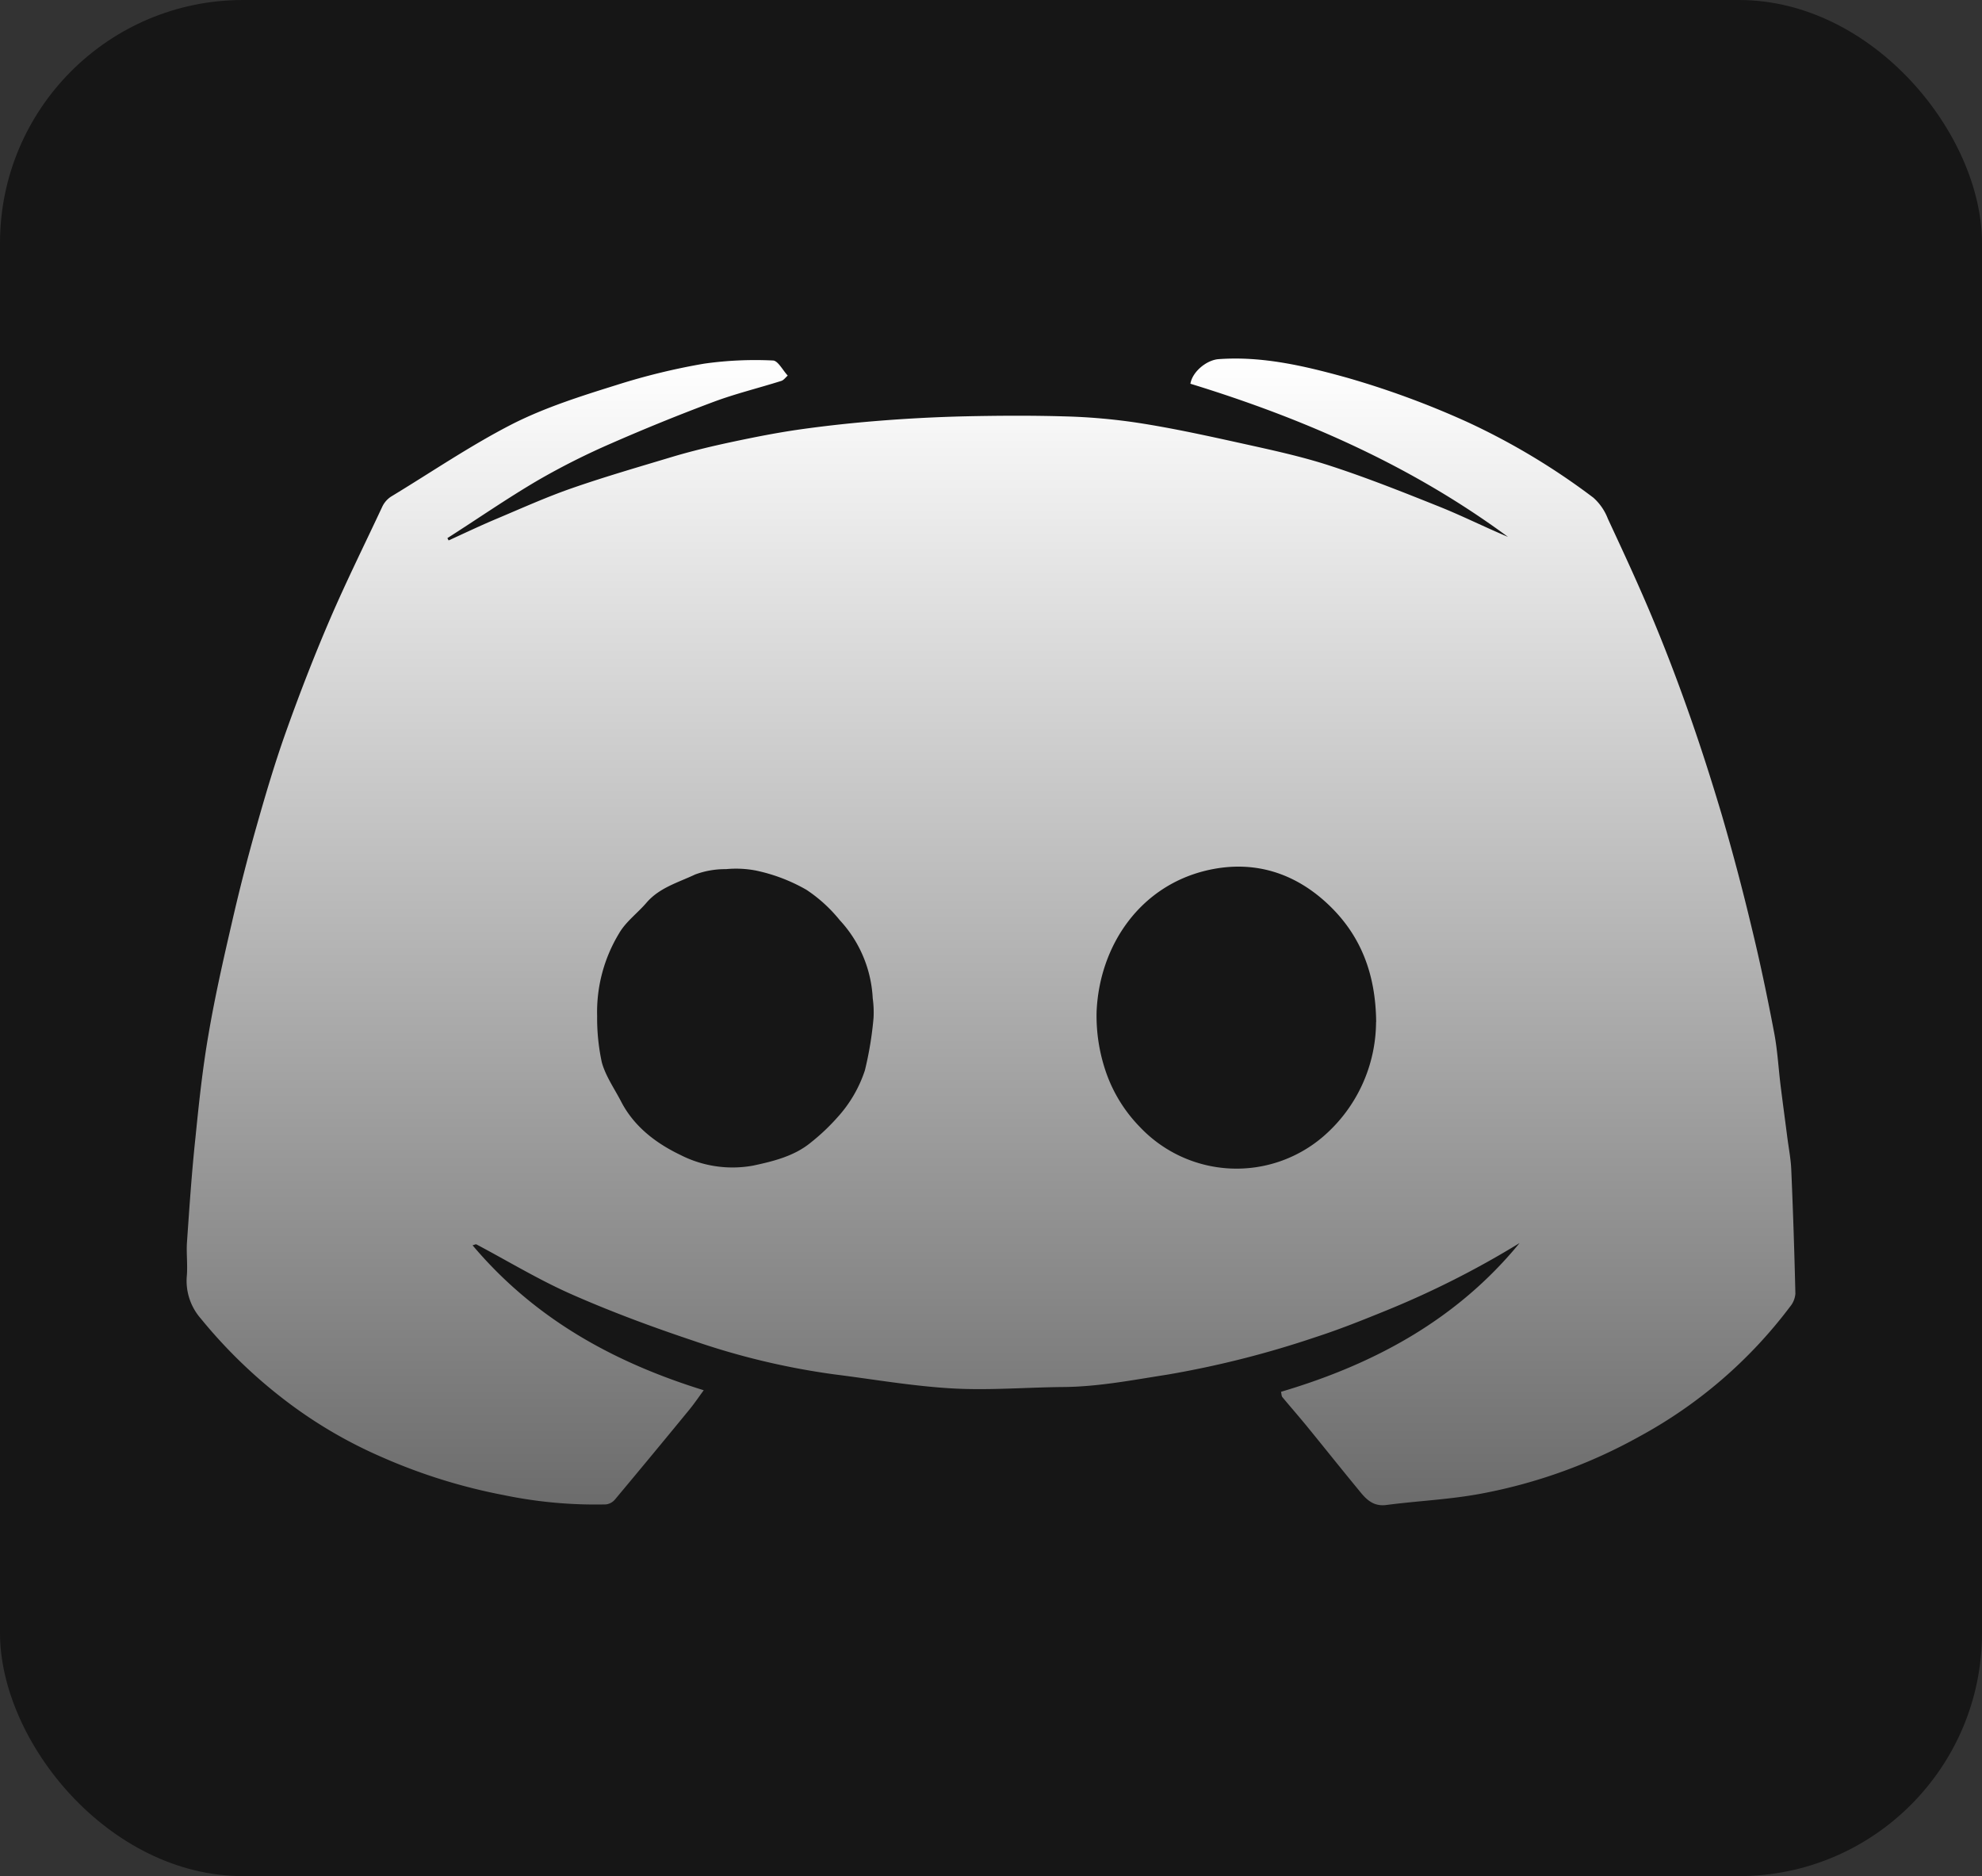 <svg xmlns="http://www.w3.org/2000/svg" xmlns:xlink="http://www.w3.org/1999/xlink" viewBox="0 0 369.29 349.52"><rect x="0" y="0" width="369.29" height="349.52" fill="#333333" stroke="none"/><defs><style>.cls-1{opacity:0.57;}.cls-2{fill:url(#New_Gradient_Swatch_1);}</style><linearGradient id="New_Gradient_Swatch_1" x1="184.64" y1="66.8" x2="184.64" y2="280.41" gradientUnits="userSpaceOnUse"><stop offset="0" stop-color="#fff"/><stop offset="1" stop-color="#6c6c6c"/></linearGradient></defs><g id="Layer_2" data-name="Layer 2"><g id="Layer_1-2" data-name="Layer 1"><rect class="cls-1" width="369.29" height="349.52" rx="45.29"/><path class="cls-2" d="M88.05,232c11.49,13.61,26.15,21.76,43.07,27-.89,1.21-1.71,2.42-2.65,3.58q-6.91,8.43-13.89,16.78a2.59,2.59,0,0,1-1.7.91,84,84,0,0,1-19-1.73,105.22,105.22,0,0,1-22.68-7.06A85.64,85.64,0,0,1,53.29,261,93.64,93.64,0,0,1,37.4,245.63a10.64,10.64,0,0,1-2.58-8.06c.14-1.95-.09-3.93,0-5.88.46-6.62.9-13.26,1.61-19.87.64-6.39,1.32-12.79,2.42-19.12,1.19-7,2.76-13.92,4.36-20.83q2.07-9.06,4.61-18c1.68-5.94,3.44-11.87,5.51-17.67,2.53-7.09,5.26-14.13,8.22-21S68,101.3,71.22,94.41a4.61,4.61,0,0,1,1.62-1.88C80.33,88,87.64,83,95.46,79c6.1-3.09,12.77-5.2,19.34-7.25a121.49,121.49,0,0,1,16.39-4A68.09,68.09,0,0,1,144,67.16c.94,0,1.85,1.83,2.77,2.81-.4.35-.76.87-1.22,1-4.21,1.33-8.51,2.37-12.63,3.91q-9.6,3.59-19,7.71a134.14,134.14,0,0,0-13.71,6.9C94.45,92.87,89,96.65,83.36,100.25l.23.43c3-1.37,6-2.8,9.08-4.09,4.6-1.94,9.17-4,13.89-5.64,6.24-2.17,12.6-4,19-5.93,3.6-1.06,7.26-1.93,10.93-2.71,4.19-.89,8.4-1.72,12.64-2.32,4.9-.69,9.84-1.22,14.79-1.61,5.16-.41,10.35-.68,15.53-.81,6.28-.14,12.58-.18,18.86,0A110.45,110.45,0,0,1,212,78.77c6.5,1,12.95,2.42,19.35,3.83,5.55,1.23,11.14,2.42,16.54,4.19,6.85,2.23,13.57,4.91,20.27,7.59,4.32,1.73,8.5,3.83,12.81,5.64C263,86.77,243,78,221.8,71.49c.36-2.23,3-4.41,5.24-4.58,8.19-.6,16.12,1.29,23.81,3.42a163.09,163.09,0,0,1,22.48,8.26,127.83,127.83,0,0,1,23.54,14.12,10.07,10.07,0,0,1,2.71,3.93c3,6.45,6,12.9,8.71,19.47,2.42,5.83,4.65,11.76,6.74,17.74s4,12,5.79,18q3,10.28,5.49,20.7c1.61,6.58,3,13.22,4.26,19.87.65,3.41.81,6.9,1.26,10.35.38,3.05.8,6.11,1.19,9.16.26,2,.65,4,.73,5.94q.5,11.56.77,23.15a4.32,4.32,0,0,1-1,2.42,87,87,0,0,1-28.07,24.18,97.3,97.3,0,0,1-29.35,10.62c-5.86,1.12-11.88,1.36-17.81,2.14-2.42.31-3.74-1.05-5-2.62-3.3-4-6.56-8.1-9.86-12.14-1.48-1.8-3-3.54-4.49-5.33-.18-.22-.16-.6-.26-1,17.41-5.15,32.79-13.47,44.45-27.71a169.71,169.71,0,0,1-24.73,12.52c-4.37,1.78-8.77,3.55-13.26,5a181.92,181.92,0,0,1-27.68,7c-6.45,1-12.8,2.25-19.35,2.3-6.9.06-13.82.65-20.69.26-7.37-.42-14.68-1.7-22-2.62a136.89,136.89,0,0,1-26.25-6.27c-7.69-2.57-15.32-5.4-22.71-8.66-6.07-2.68-11.8-6.16-17.67-9.27C88.68,231.76,88.52,231.86,88.05,232Zm168.36-41.57c-.08-8.91-2.81-16.18-9-22s-13.7-8.19-22.09-6.38c-12.9,2.8-20.47,14.12-21,26.41a32.13,32.13,0,0,0,1.91,11.73,27.48,27.48,0,0,0,6.16,9.77,24.78,24.78,0,0,0,34.18,1.75,28.35,28.35,0,0,0,9.82-21.36Zm-93.8-4.39a23.09,23.09,0,0,0-6.15-14.62,27.46,27.46,0,0,0-6.2-5.65,32.18,32.18,0,0,0-9.47-3.6,19.74,19.74,0,0,0-5.53-.25,16.13,16.13,0,0,0-5.75,1c-3.11,1.48-6.58,2.42-9,5.19-1.7,2-3.9,3.58-5.16,5.77a28.25,28.25,0,0,0-4.09,15.41,38.92,38.92,0,0,0,.88,8.66c.72,2.57,2.36,4.89,3.61,7.31,2.42,4.67,6.55,7.76,11,9.89a21.33,21.33,0,0,0,13.57,2c3.83-.81,7.66-1.78,10.68-4.24a38.94,38.94,0,0,0,5.15-4.88,24.15,24.15,0,0,0,5-8.63,64.64,64.64,0,0,0,1.61-9.77,19.29,19.29,0,0,0-.15-3.64Z"/></g></g></svg>